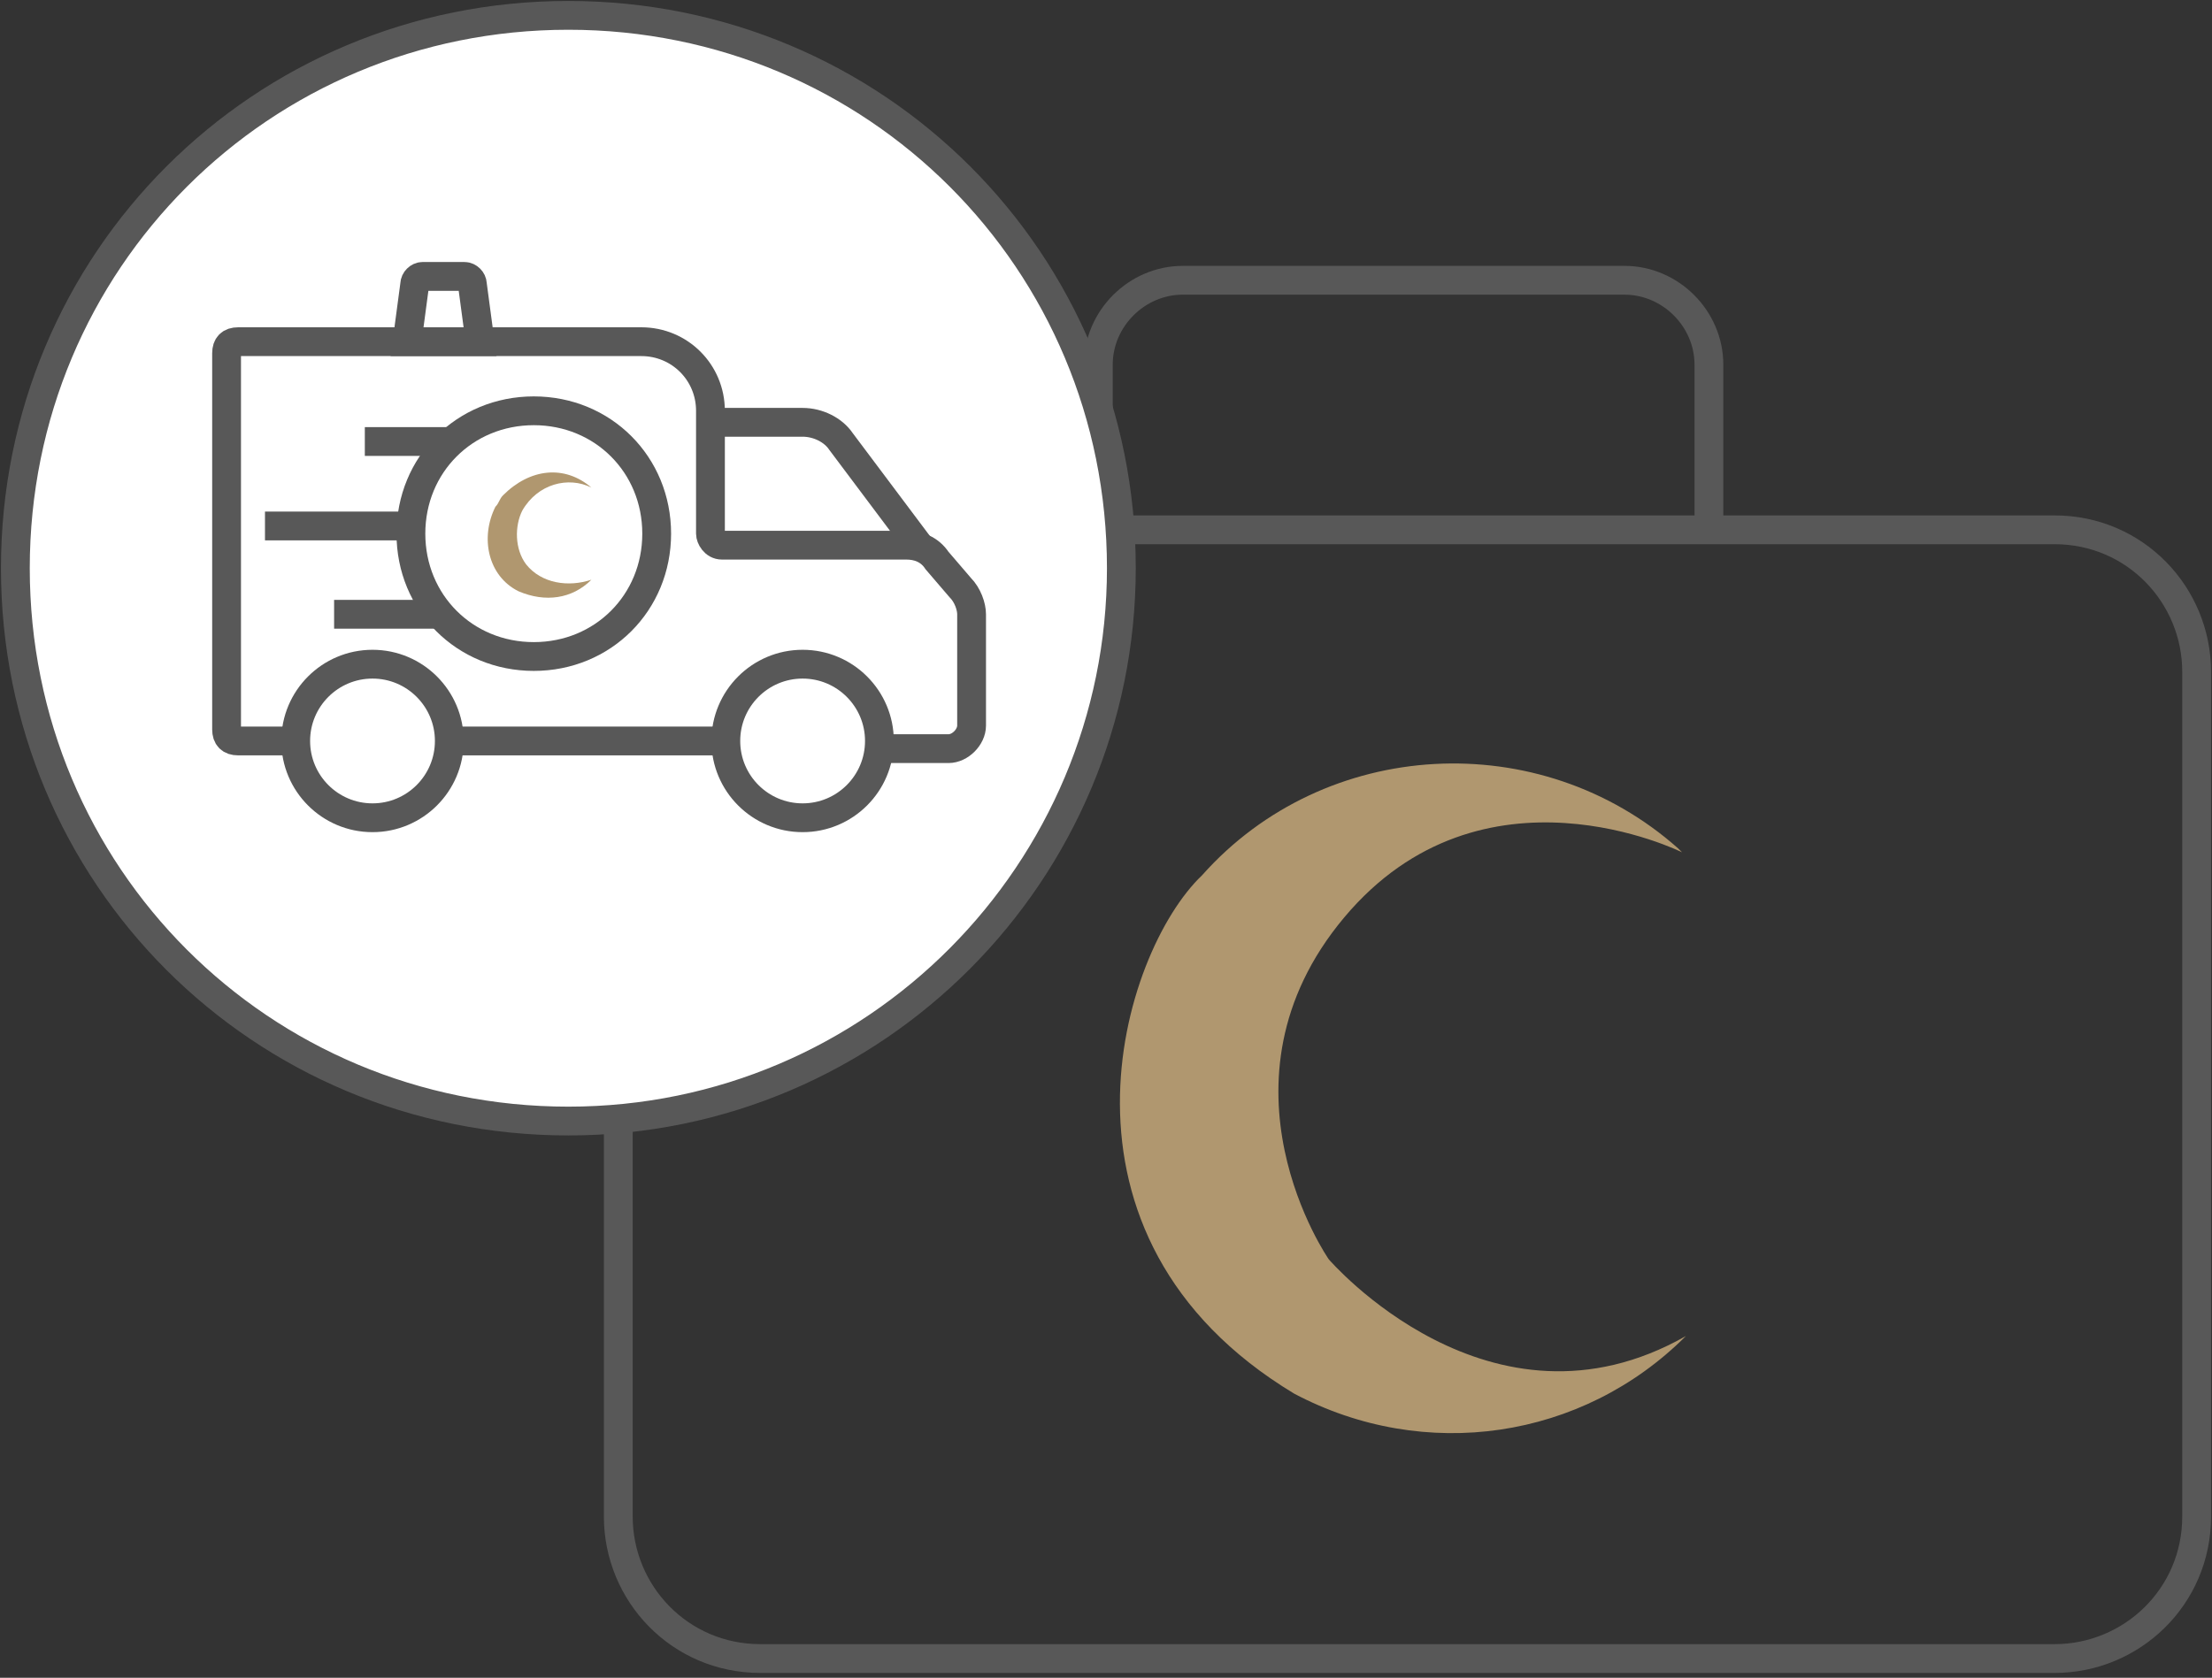 <?xml version="1.0" encoding="utf-8"?>
<!-- Generator: Adobe Illustrator 27.8.1, SVG Export Plug-In . SVG Version: 6.00 Build 0)  -->
<svg version="1.1" id="Layer_1" xmlns="http://www.w3.org/2000/svg" xmlns:xlink="http://www.w3.org/1999/xlink" x="0px" y="0px"
	 viewBox="0 0 57.6 43.7" style="enable-background:new 0 0 57.6 43.7;" xml:space="preserve">
<rect x="0" y="0" width="57.6" height="43.7" fill="#333333" stroke="none"/>
<style type="text/css">
	.st0{fill:none;stroke:#585858;stroke-width:0.75;stroke-miterlimit:10;}
	.st1{fill:#FFFFFF;}
	.st2{fill-rule:evenodd;clip-rule:evenodd;fill:#B0976F;}
</style>
<g id="Layer_2_00000016787477675540343110000008558371886842539172_">
	<g id="Layer_1-2">
		<path class="st0" d="M19.8,13.8h33.7c2.1,0,3.7,1.7,3.7,3.7v22c0,2.1-1.7,3.7-3.7,3.7H19.8c-2.1,0-3.7-1.7-3.7-3.7v-22
			C16.1,15.5,17.8,13.8,19.8,13.8z"/>
		<path class="st0" d="M28.6,13.8V9.5c0-1.2,1-2.2,2.2-2.2h11.5c1.2,0,2.2,1,2.2,2.2v4.3"/>
		<path class="st1" d="M29.2,14.8c0-8-6.4-14.4-14.4-14.4S0.4,6.8,0.4,14.8s6.4,14.4,14.4,14.4S29.2,22.7,29.2,14.8L29.2,14.8"/>
		<path class="st0" d="M29.2,14.8c0-8-6.4-14.4-14.4-14.4S0.4,6.8,0.4,14.8s6.4,14.4,14.4,14.4S29.2,22.7,29.2,14.8L29.2,14.8z"/>
		<path class="st2" d="M43.8,22.2c0,0-5.2-2.6-8.8,1.7s-0.4,8.9-0.4,8.9s4.2,4.9,9.3,2c-2.7,2.7-6.8,3.3-10.2,1.5
			c-6.8-4.1-4.5-11.5-2.4-13.5c3.2-3.6,8.8-3.9,12.4-0.7C43.7,22.1,43.8,22.2,43.8,22.2"/>
		<path class="st2" d="M15.4,12.7c-0.6-0.3-1.4-0.1-1.8,0.6c-0.2,0.4-0.2,1,0.1,1.4c0.4,0.5,1.1,0.6,1.7,0.4
			c-0.5,0.5-1.2,0.6-1.9,0.3c-0.8-0.4-1-1.4-0.6-2.2c0.1-0.1,0.1-0.2,0.2-0.3C13.8,12.2,14.7,12.1,15.4,12.7
			C15.4,12.7,15.4,12.7,15.4,12.7"/>
		<circle class="st0" cx="9.7" cy="19.3" r="2"/>
		<circle class="st0" cx="20.9" cy="19.3" r="2"/>
		<path class="st0" d="M17.1,13.9c0-1.8-1.4-3.2-3.2-3.2c-1.8,0-3.2,1.4-3.2,3.2c0,1.8,1.4,3.2,3.2,3.2c0,0,0,0,0,0
			C15.7,17.1,17.1,15.7,17.1,13.9C17.1,13.9,17.1,13.9,17.1,13.9z"/>
		<line class="st0" x1="9.5" y1="11.5" x2="11.8" y2="11.5"/>
		<line class="st0" x1="6.9" y1="13.7" x2="10.7" y2="13.7"/>
		<line class="st0" x1="8.7" y1="16" x2="11.5" y2="16"/>
		<path class="st0" d="M12.5,8.9h-1.9l0.2-1.5c0-0.1,0.1-0.2,0.2-0.2h1.1c0.1,0,0.2,0.1,0.2,0.2L12.5,8.9z"/>
		<path class="st0" d="M7.6,19.3H6.2c-0.2,0-0.3-0.1-0.3-0.3c0,0,0,0,0,0V9.2c0-0.2,0.1-0.3,0.3-0.3h10.5c1,0,1.8,0.8,1.8,1.8l0,0
			v3.2c0,0.1,0.1,0.3,0.3,0.3l0,0h4.8c0.3,0,0.6,0.1,0.8,0.4l0.6,0.7c0.2,0.2,0.3,0.5,0.3,0.7v2.9c0,0.3-0.3,0.6-0.6,0.6h-1.8"/>
		<line class="st0" x1="18.8" y1="19.3" x2="11.6" y2="19.3"/>
		<path class="st0" d="M18.3,11h2.6c0.4,0,0.8,0.2,1,0.5l2.1,2.8"/>
	</g>
</g>
</svg>

